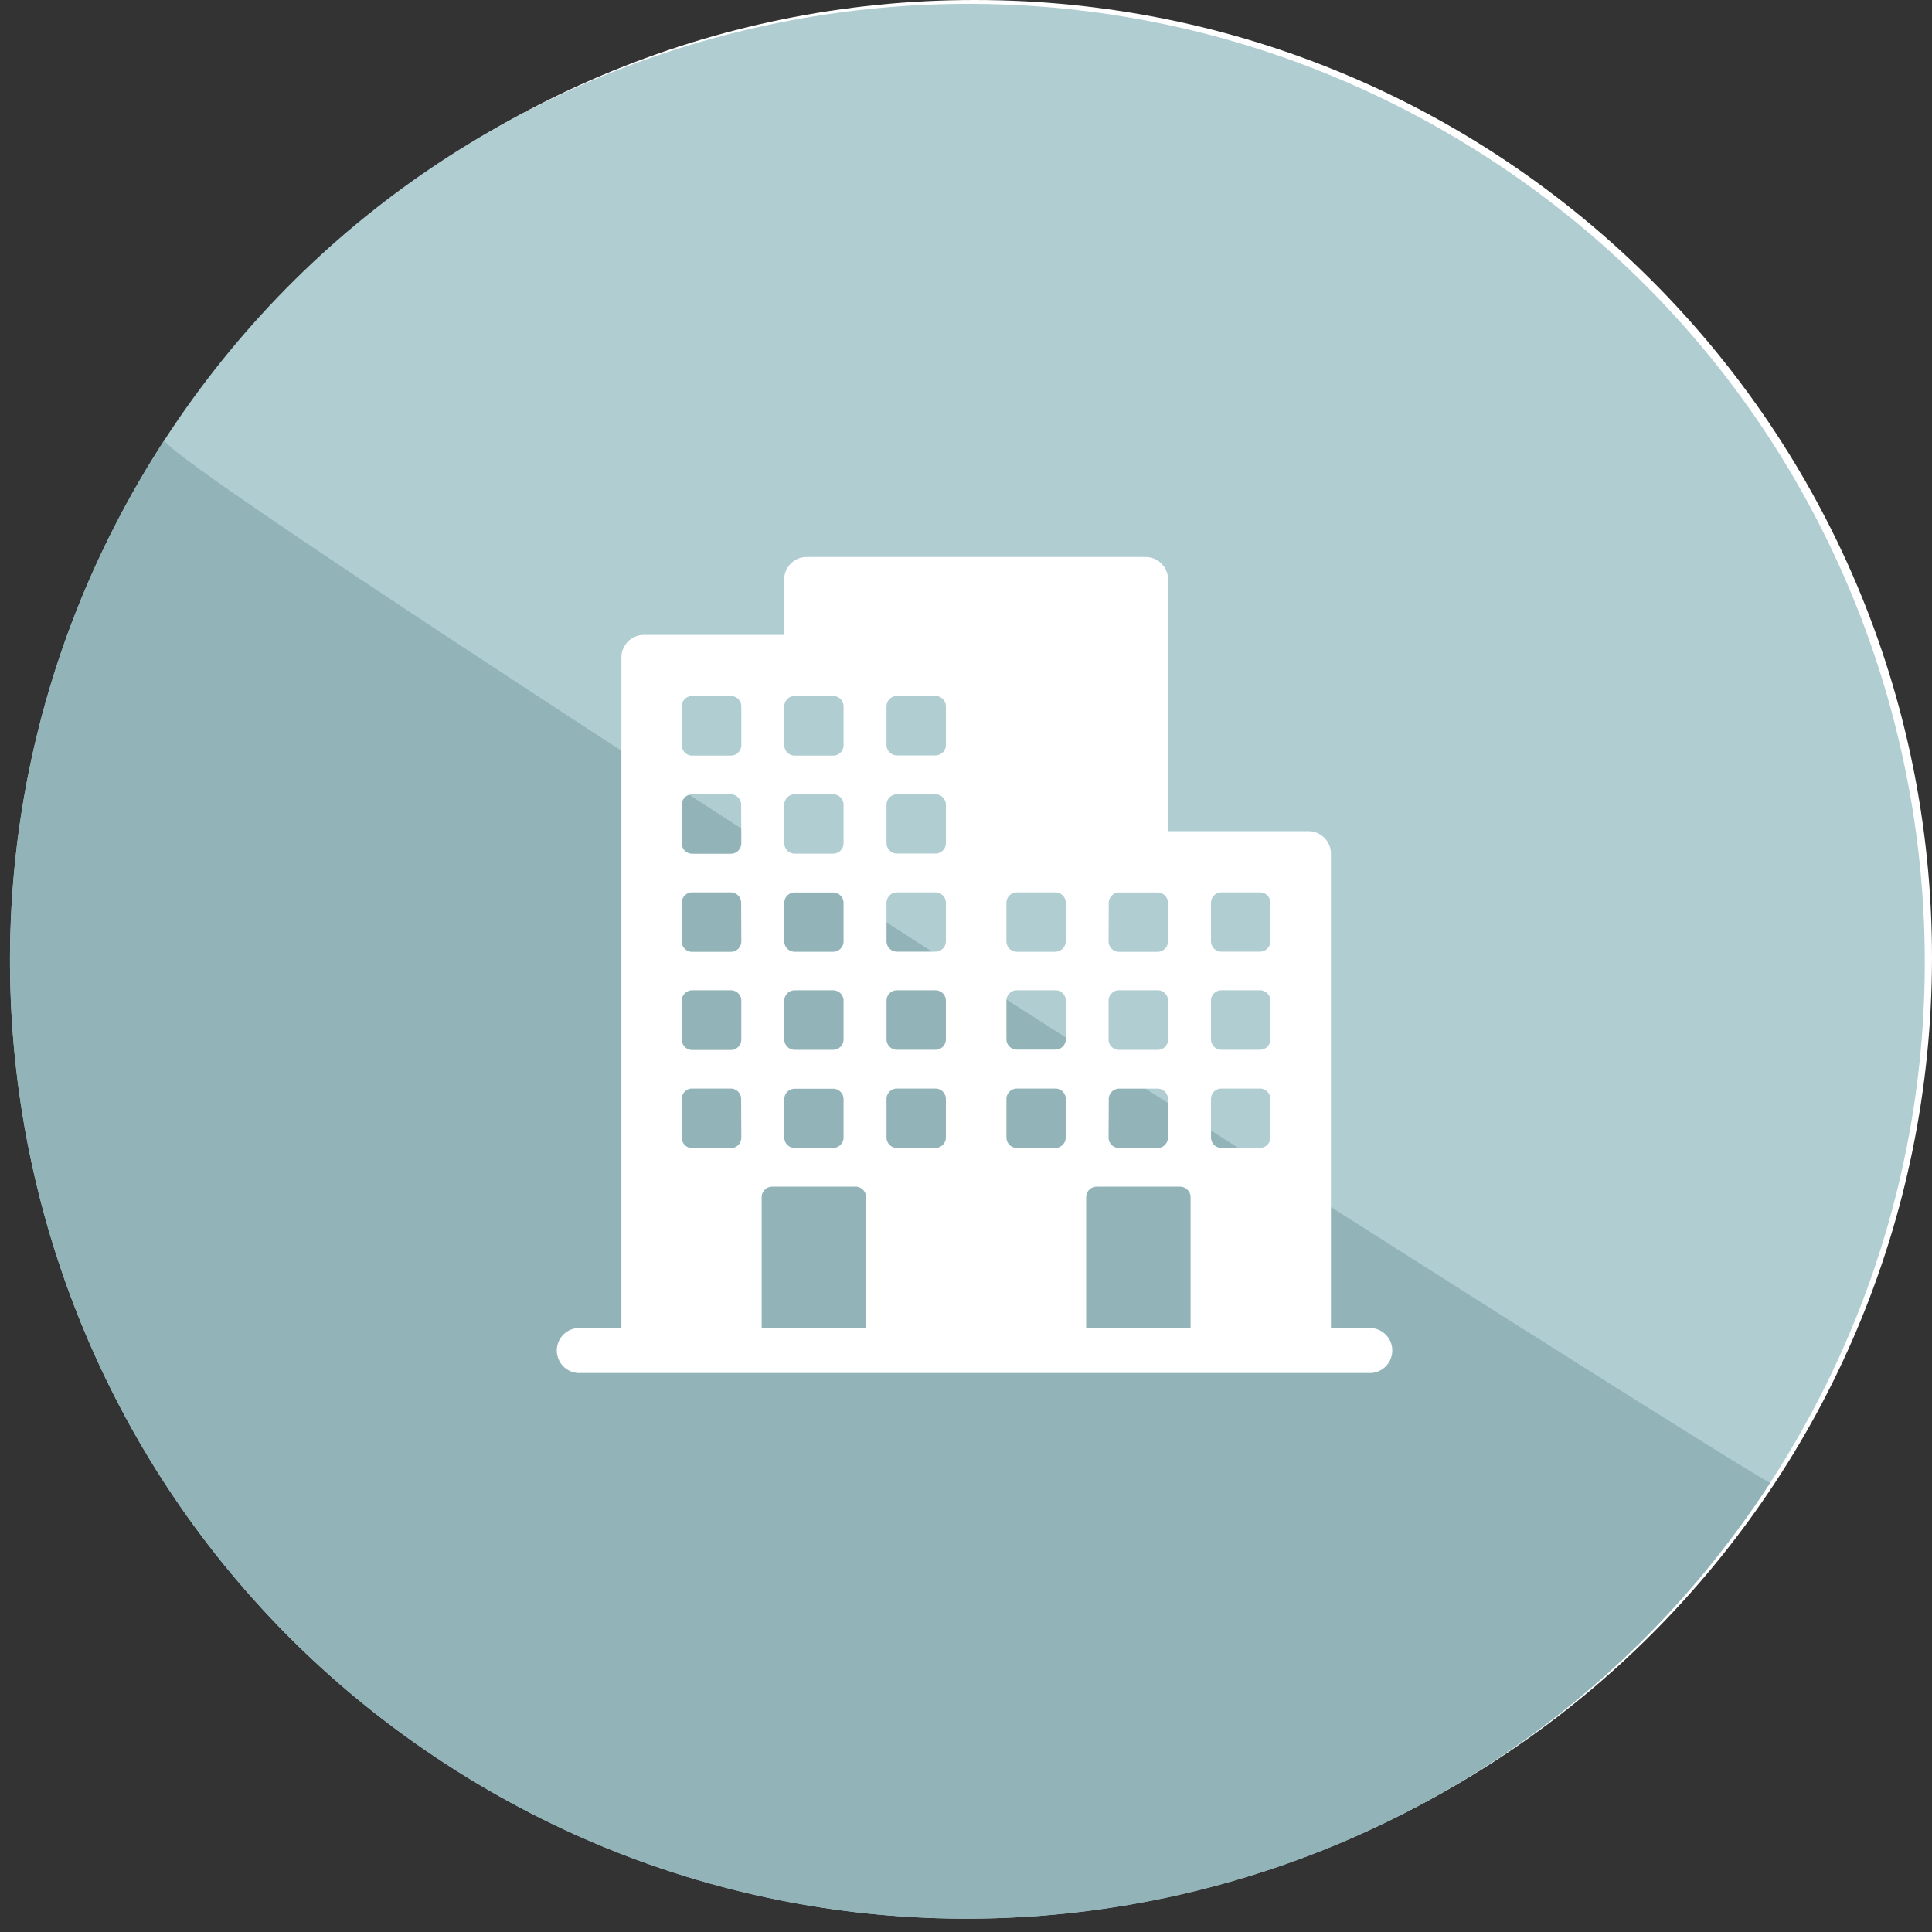 <svg width="111" height="111" xmlns="http://www.w3.org/2000/svg" xmlns:xlink="http://www.w3.org/1999/xlink"><rect width="100%" height="100%" fill="#333333" stroke="none"/><defs><path d="M46.784 44.3h-2.318V17.048c0-.715-.58-1.294-1.295-1.294h-8.063V1.294C35.108.58 34.528 0 33.813 0H14.35c-.715 0-1.295.58-1.295 1.295v3.183H4.997c-.715 0-1.295.58-1.295 1.295V44.3H1.374a1.295 1.295 0 1 0 0 2.584h45.41a1.295 1.295 0 0 0 0-2.584zM31.702 19.87a.599.599 0 0 1 .59-.595h2.212c.331 0 .6.269.6.6v2.212c0 .33-.269.599-.6.599h-2.212a.599.599 0 0 1-.6-.599l.01-2.217zm3.41 5.637v2.213c0 .33-.267.599-.598.599h-2.222a.599.599 0 0 1-.6-.6v-2.212a.599.599 0 0 1 .6-.613h2.212a.599.599 0 0 1 .604.613h.005zm-3.41 5.633a.599.599 0 0 1 .59-.594h2.212c.331 0 .6.268.6.599v2.212c0 .331-.269.6-.6.6h-2.212a.599.599 0 0 1-.6-.6l.01-2.217zm-5.879-5.633a.599.599 0 0 1 .599-.613h2.213c.33 0 .599.268.599.599v2.212c0 .331-.269.6-.6.6h-2.212a.599.599 0 0 1-.599-.6v-2.198zM13.06 8.6a.599.599 0 0 1 .599-.613h2.207a.599.599 0 0 1 .6.599v2.212a.599.599 0 0 1-.6.614H13.66a.599.599 0 0 1-.6-.6V8.6zm0 5.638c0-.331.268-.6.599-.6h2.207a.599.599 0 0 1 .6.6v2.212a.599.599 0 0 1-.6.594H13.66a.599.599 0 0 1-.6-.599v-2.207zm0 5.637c0-.33.268-.599.599-.599h2.207a.599.599 0 0 1 .6.6v2.212a.599.599 0 0 1-.6.594H13.66a.599.599 0 0 1-.6-.599v-2.208zm0 5.638a.599.599 0 0 1 .599-.618h2.207a.599.599 0 0 1 .6.599v2.212a.599.599 0 0 1-.6.609H13.66a.599.599 0 0 1-.6-.599v-2.203zm0 5.638c0-.331.268-.6.599-.6h2.207a.599.599 0 0 1 .6.6v2.212a.599.599 0 0 1-.6.59H13.66a.599.599 0 0 1-.6-.6V31.15zm-2.469 2.212c0 .331-.268.6-.599.6H7.78a.599.599 0 0 1-.61-.61V31.14c0-.33.269-.599.6-.599h2.212c.331 0 .6.268.6.6l.01 2.221zm0-5.637c0 .33-.268.599-.599.599H7.78a.599.599 0 0 1-.61-.604v-2.213a.599.599 0 0 1 .61-.613h2.212c.33 0 .6.268.6.599v2.232zm0-5.638a.599.599 0 0 1-.599.599H7.78a.599.599 0 0 1-.61-.604V19.87c0-.331.269-.6.6-.6h2.212c.331 0 .6.269.6.6l.01 2.217zm0-5.638c0 .331-.268.6-.599.6H7.78a.599.599 0 0 1-.61-.6v-2.212c0-.331.269-.6.6-.6h2.212c.331 0 .6.269.6.6l.01 2.212zm0-5.637c0 .33-.268.599-.599.599H7.78a.599.599 0 0 1-.61-.6V8.6a.599.599 0 0 1 .61-.613h2.212c.33 0 .6.268.6.599v2.227zM17.765 44.3H11.76v-7.517c0-.334.27-.604.604-.604h4.792c.334 0 .604.27.604.604l.005 7.517zm4.58-10.947c0 .33-.268.599-.6.599h-2.212a.599.599 0 0 1-.599-.6V31.14c0-.33.268-.599.6-.599h2.212c.33 0 .599.268.599.6v2.212zm0-5.638c0 .33-.268.599-.6.599h-2.212a.599.599 0 0 1-.599-.599v-2.208a.599.599 0 0 1 .6-.613h2.212c.33 0 .599.268.599.599v2.222zm0-5.638c0 .331-.268.6-.6.6h-2.212a.599.599 0 0 1-.599-.6V19.87c0-.331.268-.6.6-.6h2.212c.33 0 .599.269.599.6v2.207zm0-5.637c0 .33-.268.599-.6.599h-2.212a.599.599 0 0 1-.599-.6v-2.202c0-.331.268-.6.6-.6h2.212c.33 0 .599.269.599.6v2.203zm0-5.638c0 .33-.268.599-.6.599h-2.212a.599.599 0 0 1-.599-.6V8.6a.599.599 0 0 1 .6-.613h2.212c.33 0 .599.268.599.599v2.217zm6.884 22.55c0 .331-.268.6-.6.6h-2.207a.599.599 0 0 1-.599-.6V31.14c0-.33.268-.599.599-.599h2.213c.33 0 .599.268.599.6l-.005 2.212zm0-11.27a.599.599 0 0 1-.6.6h-2.207a.599.599 0 0 1-.599-.6V19.87a.599.599 0 0 1 .599-.6h2.213c.33 0 .599.269.599.6l-.005 2.212zm7.174 22.222h-6v-7.521c0-.334.27-.604.604-.604h4.792c.333 0 .604.27.604.604v7.521zm4.584-10.951c0 .33-.268.599-.599.599h-2.212a.599.599 0 0 1-.6-.6V31.14c0-.33.269-.599.6-.599h2.212c.331 0 .6.268.6.6v2.212zm0-5.638c0 .33-.268.599-.599.599h-2.212a.599.599 0 0 1-.6-.599v-2.208a.599.599 0 0 1 .6-.613h2.212a.599.599 0 0 1 .6.613v2.208zm0-5.638c0 .331-.268.6-.599.6h-2.212a.599.599 0 0 1-.6-.6V19.87c0-.331.269-.6.6-.6h2.212c.331 0 .6.269.6.6v2.207z" id="a"/></defs><g fill="none" fill-rule="evenodd"><path d="M111 55c0 30.376-24.625 55-55 55S1 85.376 1 55 25.625 0 56 0s55 24.624 55 55" fill="#FFF"/><path d="M9.454 25.273C-7.09 50.747.15 84.81 25.626 101.355c25.475 16.544 59.538 9.302 76.082-16.172C118.25 59.708 111.01 25.645 85.536 9.1 60.06-7.443 25.997-.202 9.454 25.273z" fill="#B0CDD1"/><path d="M9.454 25.273C-7.09 50.748.15 84.81 25.626 101.355c25.476 16.544 59.539 9.303 76.082-16.172-.189.291-93.102-58.849-92.254-59.91z" fill="#92B4B9"/><g transform="translate(32 32)"><use fill="#FFF" fill-rule="nonzero" xlink:href="#a"/></g></g></svg>
